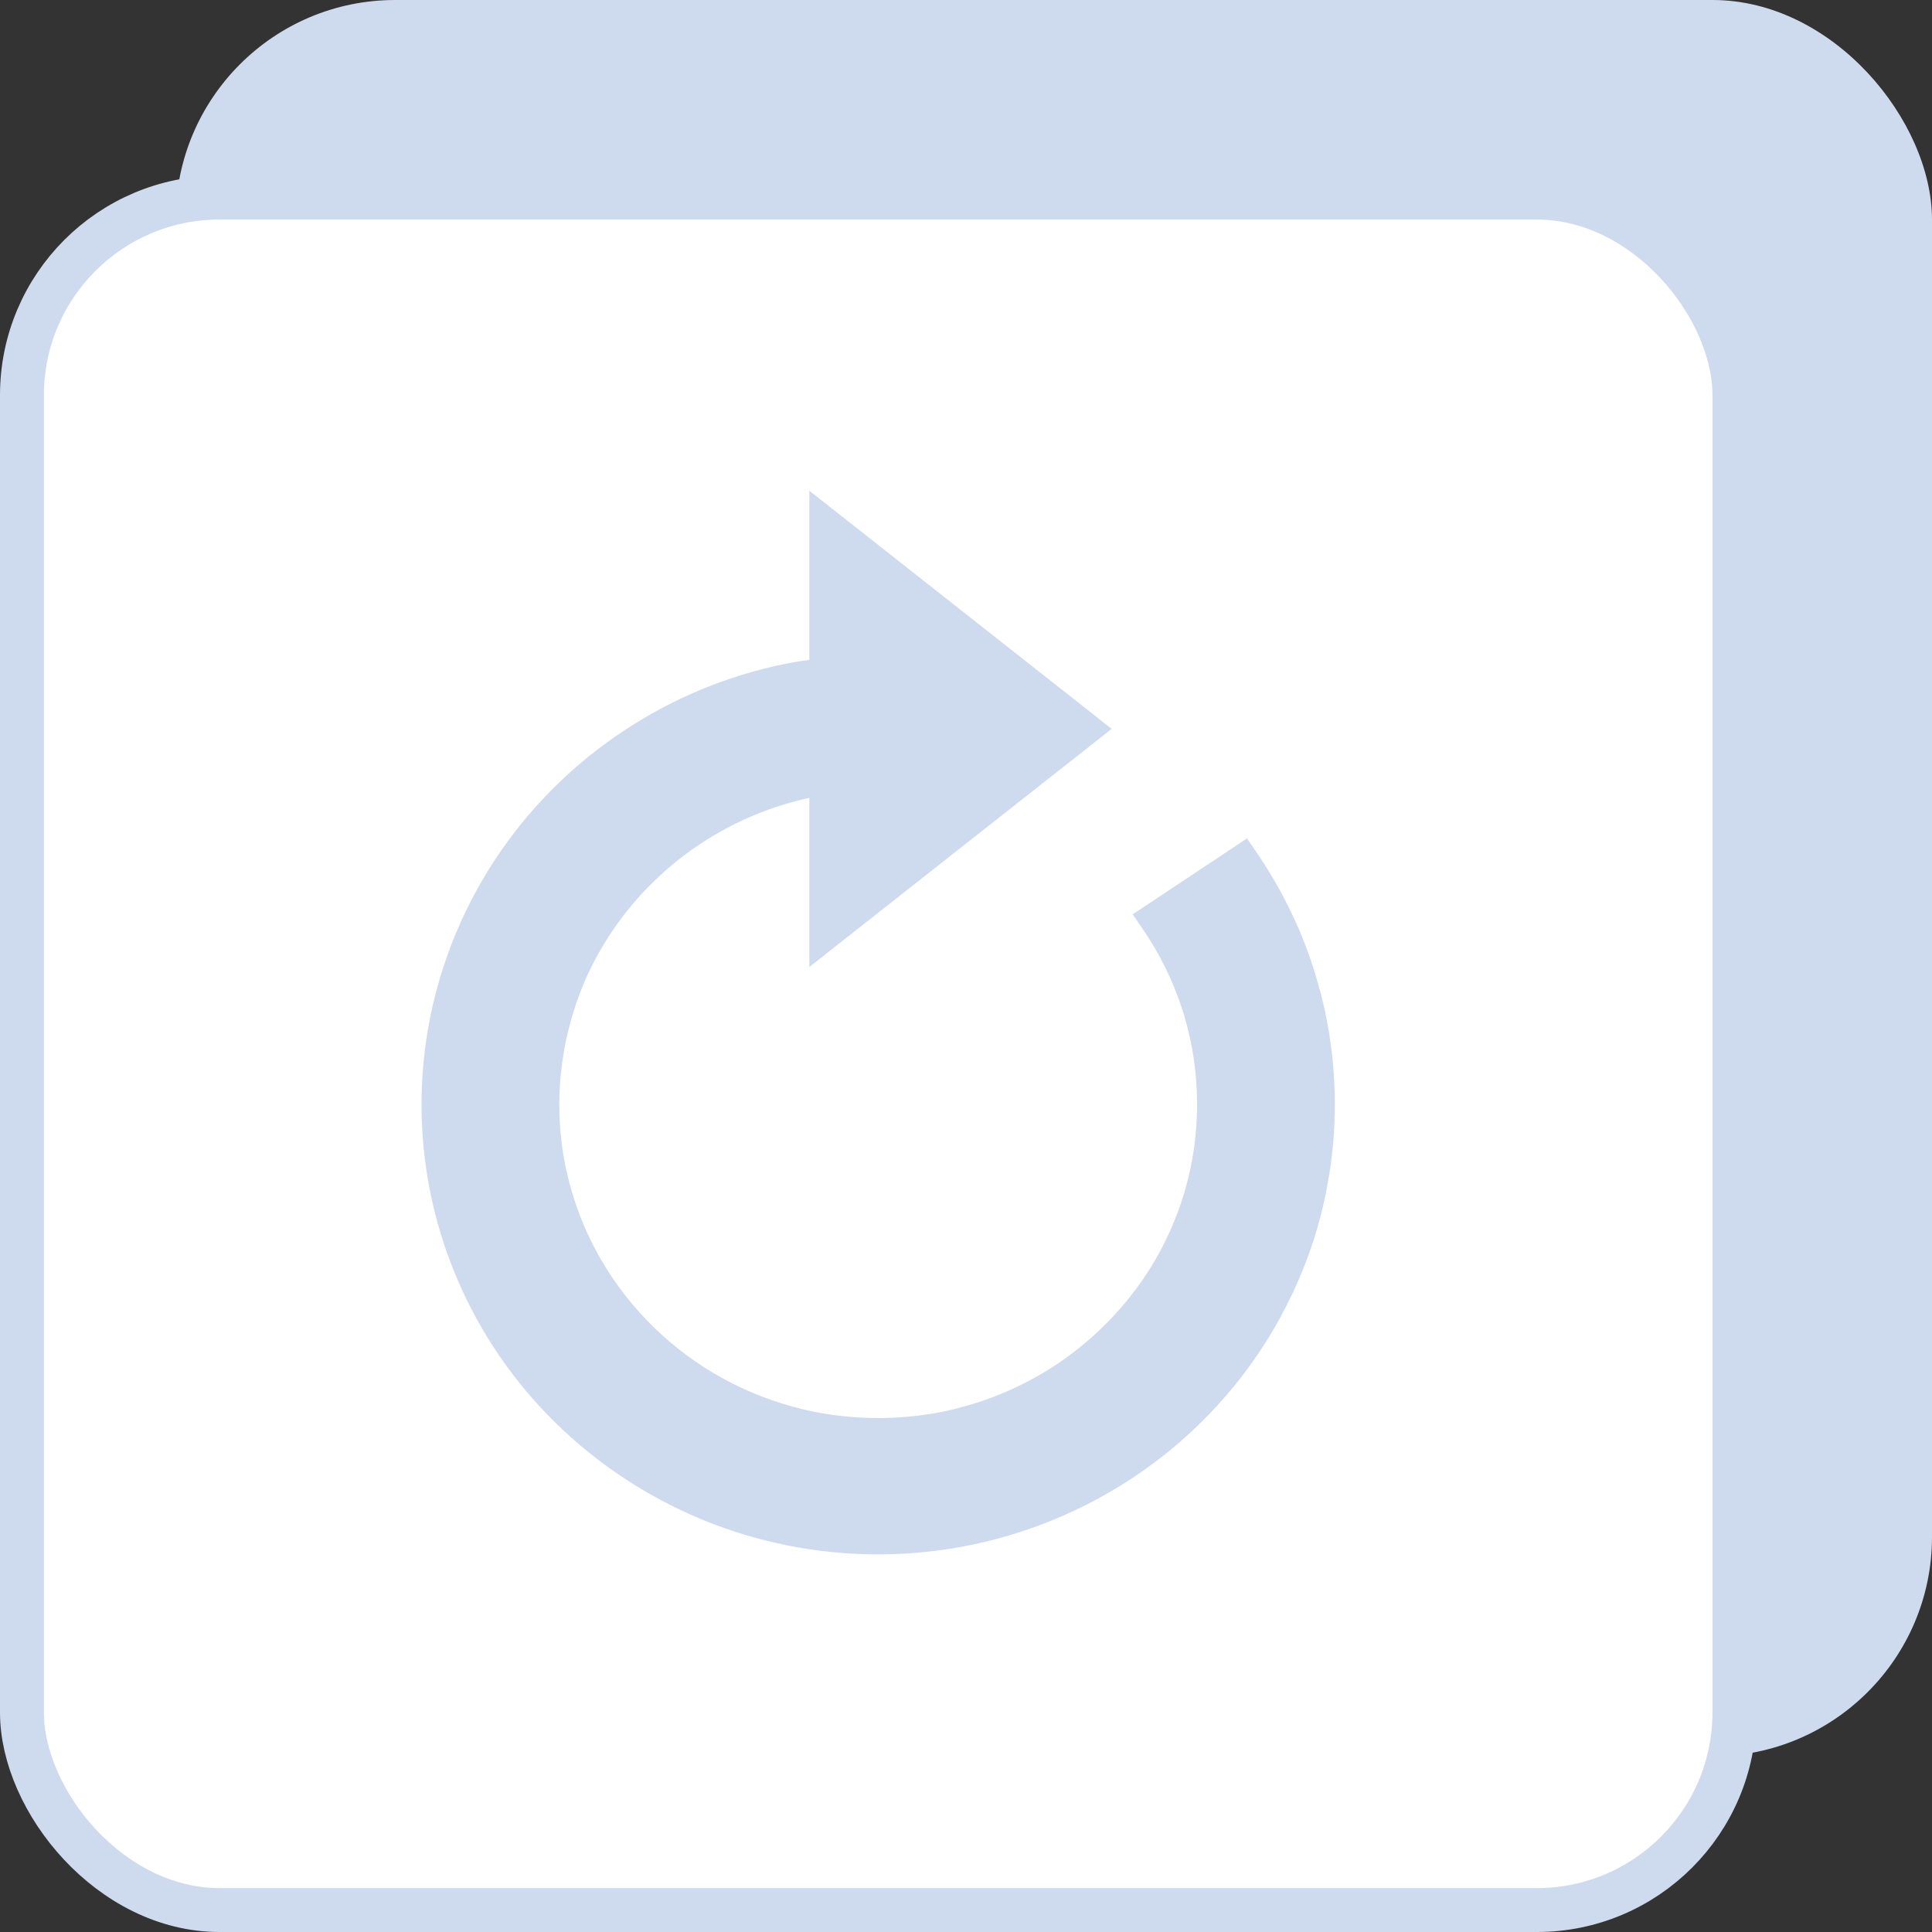 <svg width="44" height="44" viewBox="0 0 44 44" fill="none" xmlns="http://www.w3.org/2000/svg">
<rect x="0" y="0" width="44" height="44" fill="#333333" stroke="none"/>
<rect x="4" width="40" height="40" rx="5" fill="#CEDBEE"/>
<rect x="0.5" y="4.5" width="39" height="39" rx="4.5" fill="white" stroke="#CEDBEE"/>
<path d="M18.956 11.843L24.795 16.442L24.994 16.6L24.795 16.757L18.956 21.355L18.632 21.611V17.934C18.586 17.94 18.541 17.945 18.493 17.954C18.016 18.05 17.544 18.195 17.095 18.382C16.319 18.706 15.606 19.157 14.983 19.713L14.722 19.958C14.042 20.628 13.498 21.42 13.122 22.291L13.123 22.292C12.54 23.663 12.389 25.174 12.688 26.631L12.771 26.982C12.863 27.332 12.98 27.675 13.123 28.008C13.499 28.88 14.043 29.674 14.724 30.345L14.92 30.531C15.919 31.447 17.155 32.075 18.496 32.347H18.495C19.489 32.544 20.512 32.544 21.506 32.347C22.459 32.152 23.365 31.776 24.172 31.241C24.966 30.71 25.652 30.036 26.191 29.254C26.461 28.863 26.69 28.445 26.876 28.01L27.012 27.674C27.138 27.335 27.238 26.986 27.312 26.632C27.512 25.654 27.512 24.647 27.312 23.67L27.23 23.32C27.018 22.51 26.666 21.741 26.19 21.045L26.076 20.878L26.245 20.766L28.182 19.479L28.346 19.369L28.457 19.532C28.825 20.071 29.139 20.643 29.396 21.24L29.398 21.241C29.657 21.849 29.855 22.48 29.991 23.126L29.992 23.127C30.235 24.295 30.265 25.496 30.083 26.672L29.992 27.175C29.86 27.817 29.657 28.453 29.395 29.062C28.75 30.562 27.745 31.885 26.467 32.918C25.189 33.951 23.675 34.663 22.057 34.993C20.034 35.404 17.932 35.2 16.03 34.407H16.029C14.819 33.902 13.719 33.172 12.789 32.258C11.856 31.343 11.114 30.257 10.602 29.061C9.683 26.916 9.549 24.522 10.224 22.289C10.898 20.056 12.338 18.124 14.298 16.822C15.401 16.087 16.641 15.572 17.946 15.31H17.948C18.175 15.266 18.403 15.231 18.632 15.202V11.588L18.956 11.843Z" fill="#CEDBEE" stroke="#CEDBEE" stroke-width="0.4"/>
</svg>
